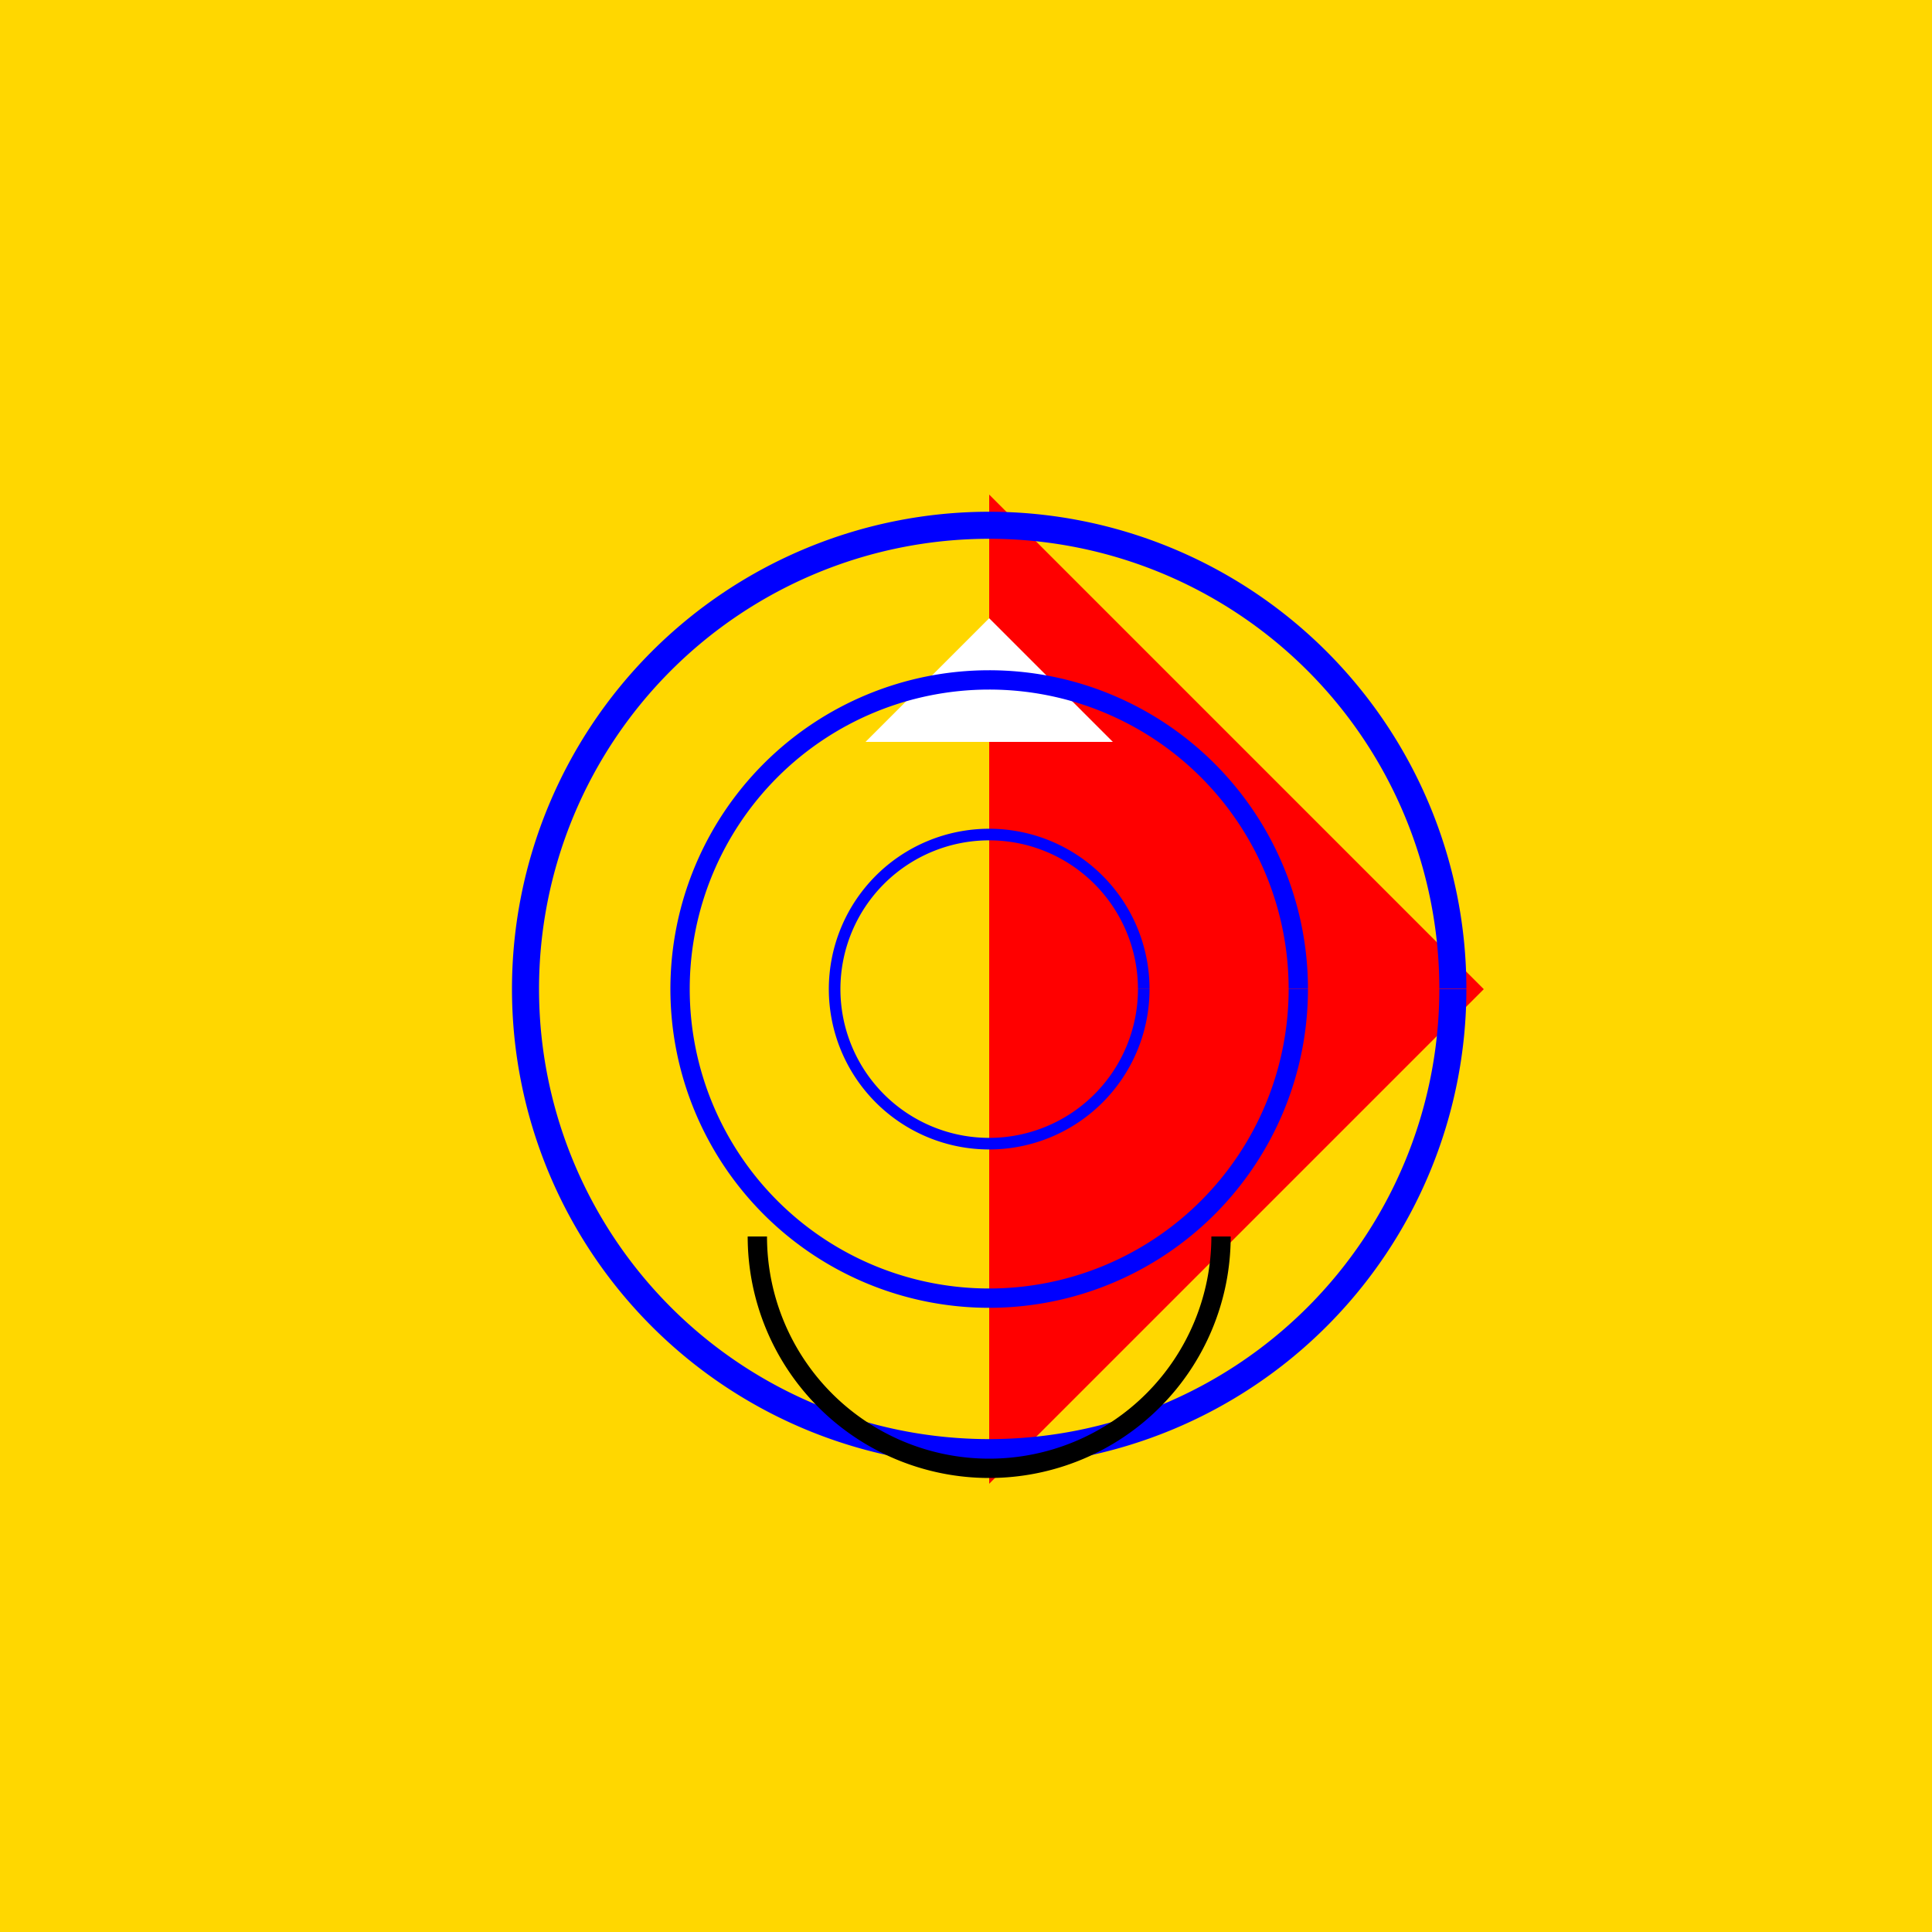 <!--

Generated by DrawGPT.
Free, open source, AI generated images in SVG, PNG, and HTML Canvas format.
https://drawgpt.ai

Created: 2023-09-27T04:26:58.875Z
Link: https://drawgpt.ai/prompt/90804/

-->
<svg xmlns="http://www.w3.org/2000/svg" xmlns:xlink="http://www.w3.org/1999/xlink" width="500" height="500"><defs/><g><rect fill="#FFD700" stroke="none" x="0" y="0" width="512" height="512"/><path fill="#FF0000" stroke="none" paint-order="stroke fill markers" d=" M 256 256 L 256 128 L 384 256 L 256 384 L 256 256 Z"/><path fill="#FFFFFF" stroke="none" paint-order="stroke fill markers" d=" M 256 256 L 256 192 L 288 192 L 256 160 L 224 192 L 256 192 L 256 256 Z"/><path fill="none" stroke="#0000FF" paint-order="fill stroke markers" d=" M 336 256 A 80 80 0 1 1 336 255.92" stroke-miterlimit="10" stroke-width="5" stroke-dasharray=""/><path fill="none" stroke="#0000FF" paint-order="fill stroke markers" d=" M 296 256 A 40 40 0 1 1 296 255.96" stroke-miterlimit="10" stroke-width="3" stroke-dasharray=""/><path fill="none" stroke="#0000FF" paint-order="fill stroke markers" d=" M 376 256 A 120 120 0 1 1 376 255.88" stroke-miterlimit="10" stroke-width="7" stroke-dasharray=""/><path fill="none" stroke="#000000" paint-order="fill stroke markers" d=" M 316 320 A 60 60 0 0 1 196 320" stroke-miterlimit="10" stroke-width="5" stroke-dasharray=""/></g></svg>